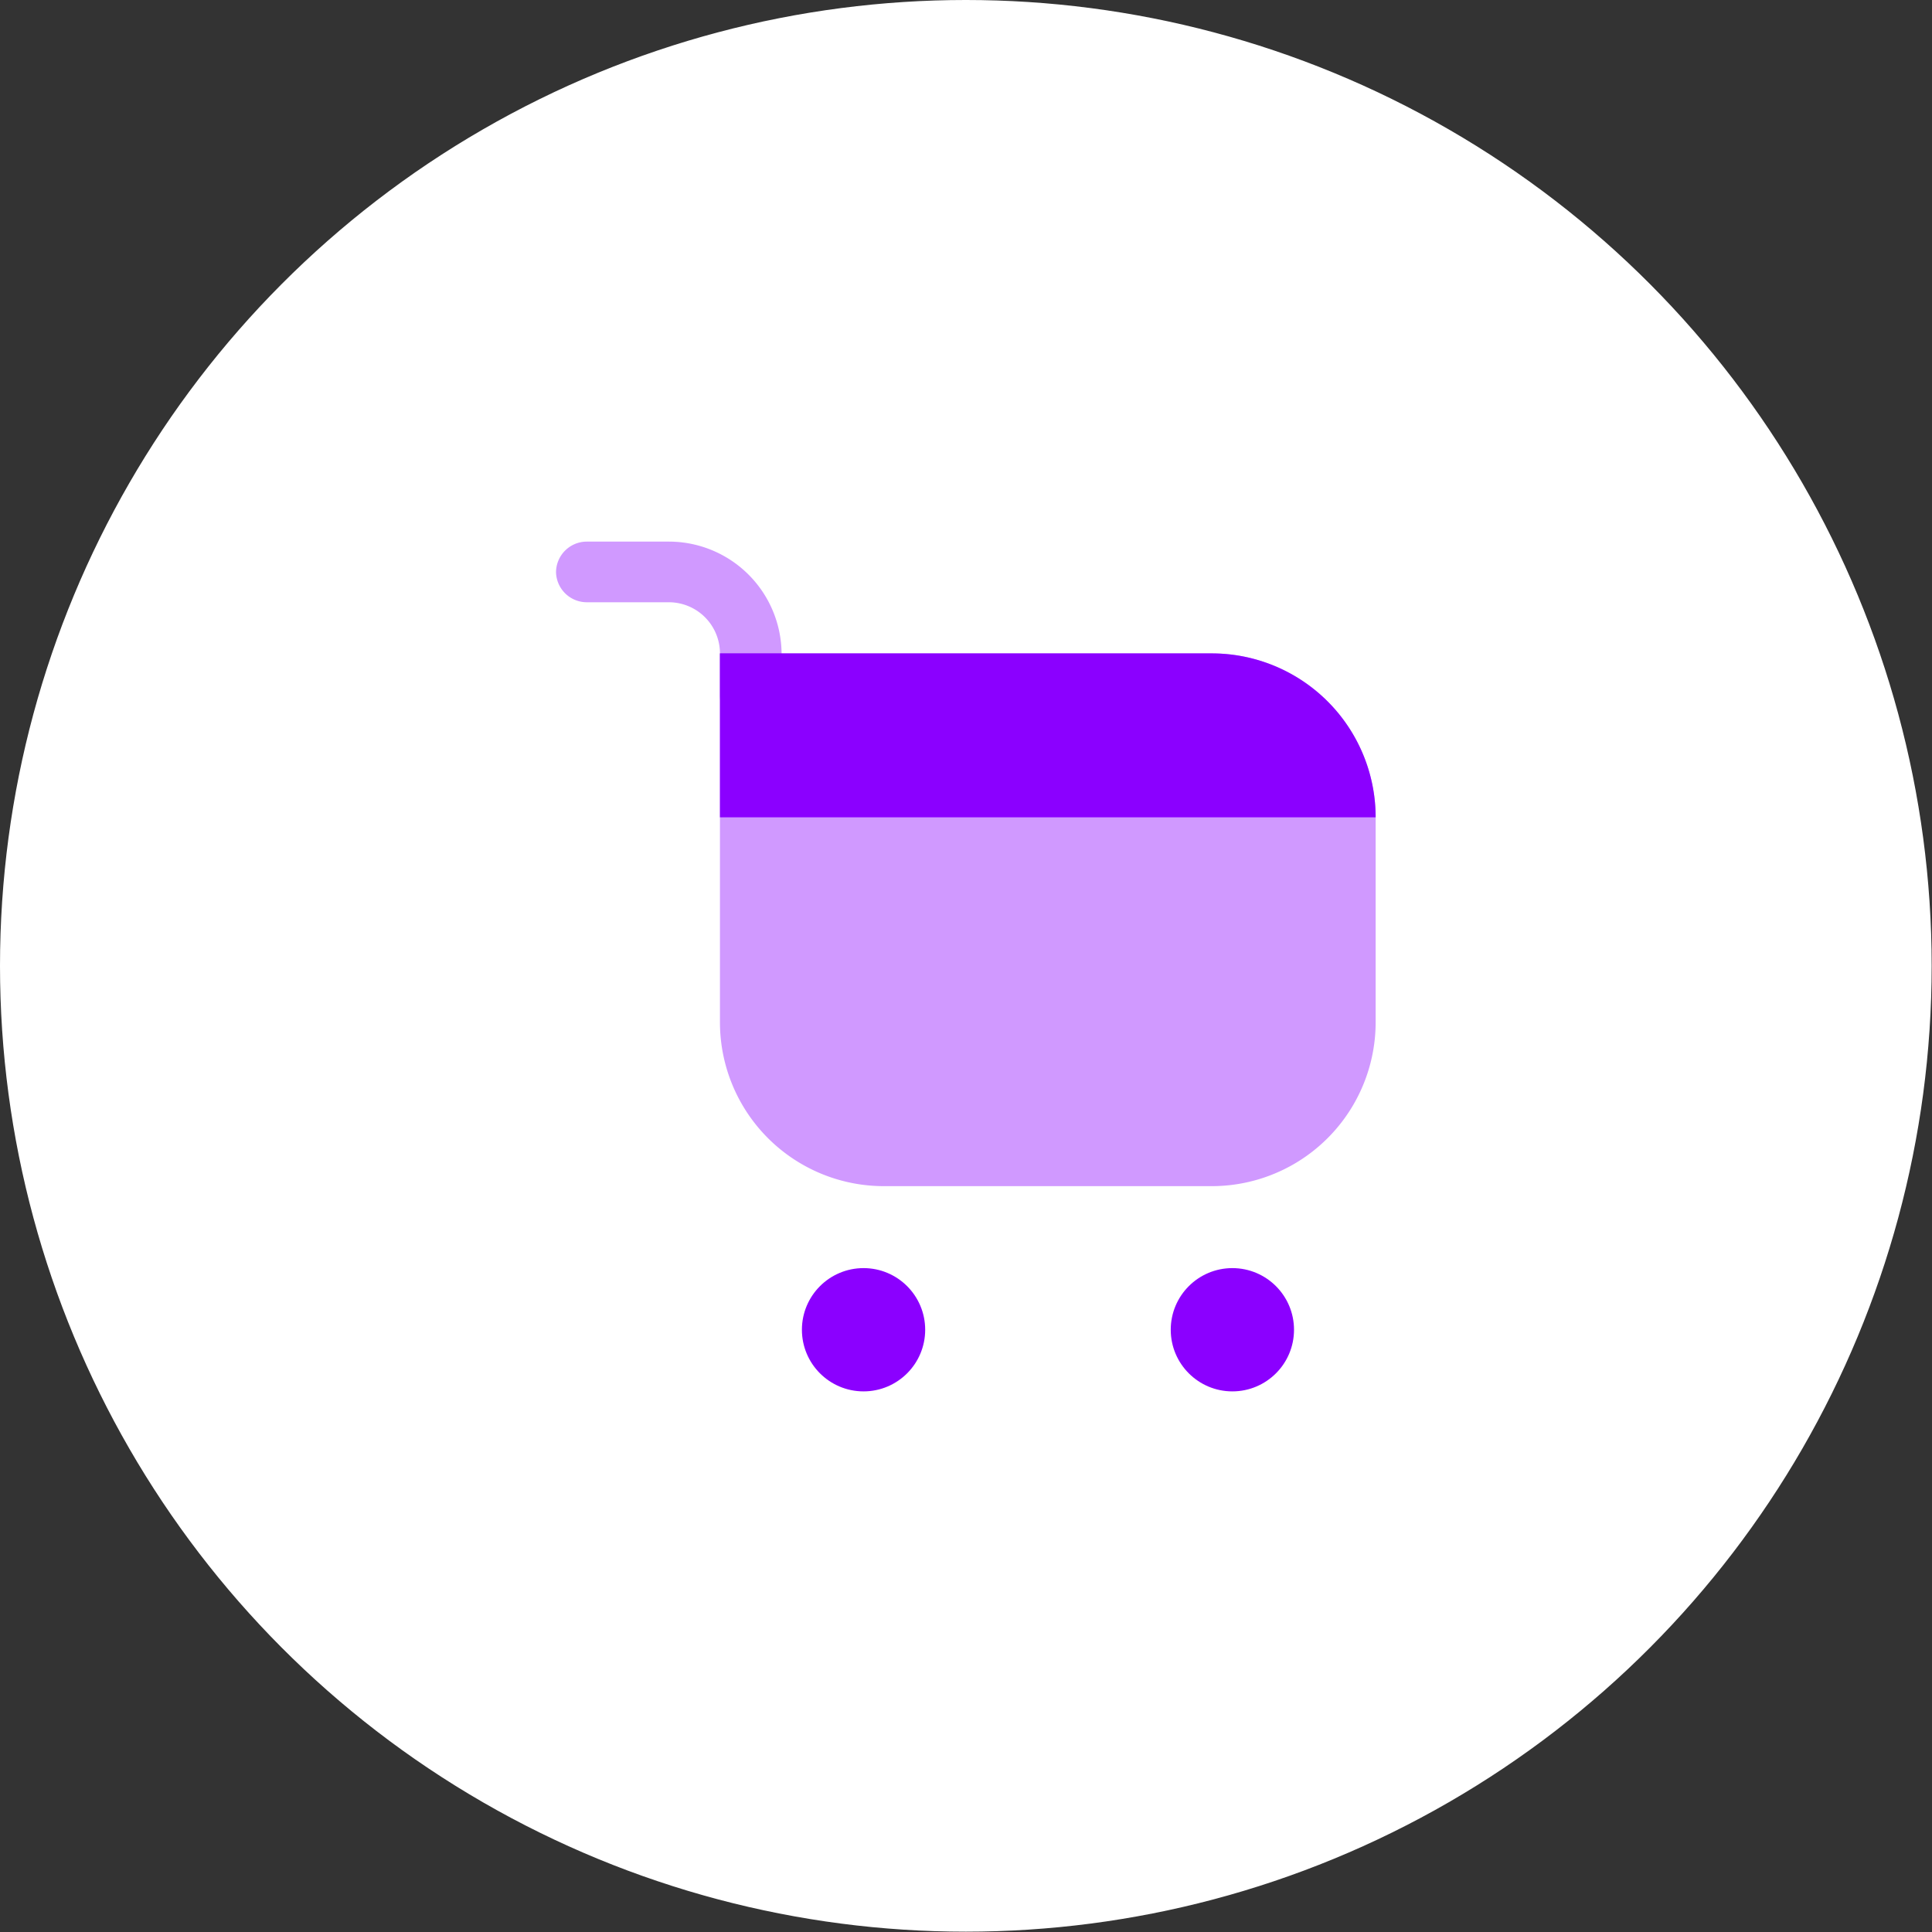 <svg id="Livello_1" data-name="Livello 1" xmlns="http://www.w3.org/2000/svg" viewBox="0 0 58.93 58.93"><rect x="0" y="0" width="58.93" height="58.93" fill="#333333" stroke="none"/><defs><style>.cls-1{fill:#fff;stroke:#fff;stroke-miterlimit:10;}.cls-2,.cls-3,.cls-4{fill:#8b00ff;}.cls-2{fill-rule:evenodd;}.cls-2,.cls-3{opacity:0.4;isolation:isolate;}</style></defs><circle class="cls-1" cx="29.46" cy="29.46" r="28.96"/><path class="cls-2" d="M17.5,18a.94.94,0,0,1,.94-.94h2.5a3.44,3.44,0,0,1,3.44,3.44v1.25a.94.94,0,0,1-1.88,0V20.47a1.56,1.56,0,0,0-1.56-1.56h-2.5A.94.94,0,0,1,17.5,18Z" transform="translate(-0.54 -0.54)"/><path class="cls-3" d="M22.5,20.47h15a5,5,0,0,1,5,5v6.25a5,5,0,0,1-5,5h-10a5,5,0,0,1-5-5Z" transform="translate(-0.54 -0.54)"/><circle class="cls-4" cx="26.34" cy="40.56" r="1.88"/><circle class="cls-4" cx="37.59" cy="40.56" r="1.88"/><path class="cls-4" d="M37.5,20.47h-15v5h20A5,5,0,0,0,37.5,20.47Z" transform="translate(-0.54 -0.54)"/></svg>